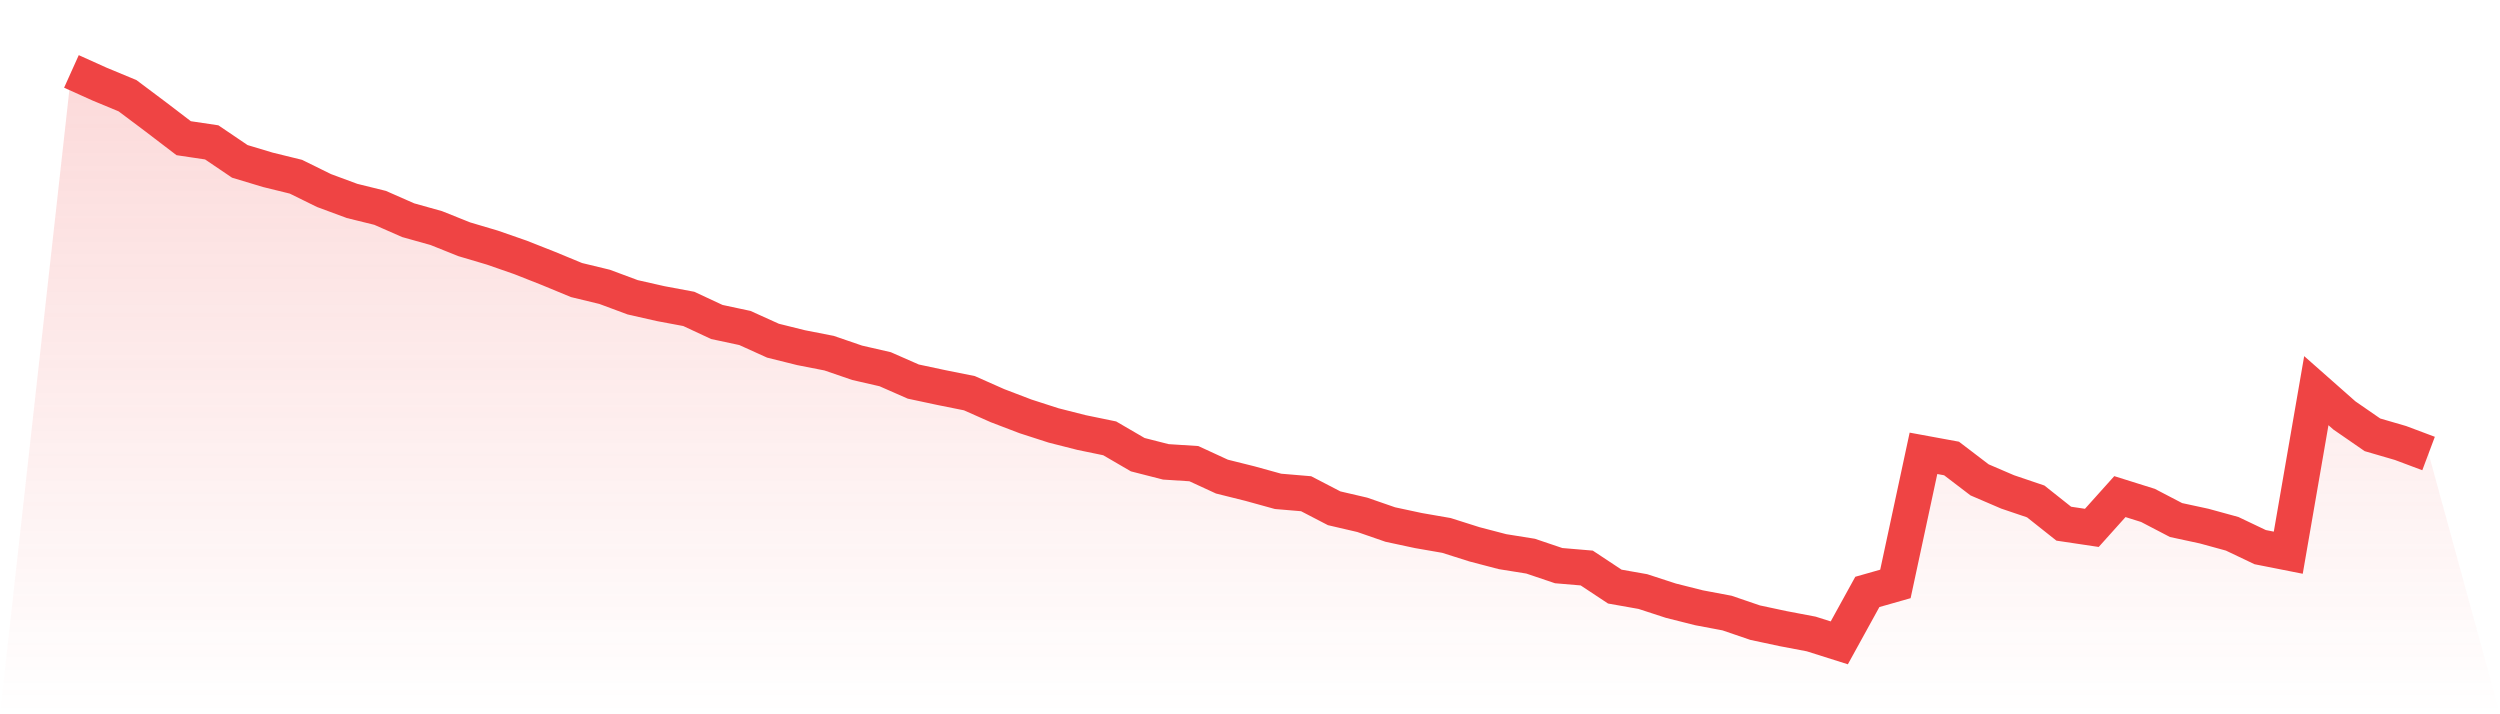 <svg viewBox="0 0 140 40" xmlns="http://www.w3.org/2000/svg">
<defs>
<linearGradient id="gradient" x1="0" x2="0" y1="0" y2="1">
<stop offset="0%" stop-color="#ef4444" stop-opacity="0.2"/>
<stop offset="100%" stop-color="#ef4444" stop-opacity="0"/>
</linearGradient>
</defs>
<path d="M4,4 L4,4 L5.571,4.708 L7.143,5.361 L8.714,6.539 L10.286,7.739 L11.857,7.973 L13.429,9.037 L15,9.51 L16.571,9.896 L18.143,10.67 L19.714,11.252 L21.286,11.64 L22.857,12.331 L24.429,12.771 L26,13.4 L27.571,13.866 L29.143,14.413 L30.714,15.033 L32.286,15.683 L33.857,16.063 L35.429,16.648 L37,17.004 L38.571,17.298 L40.143,18.031 L41.714,18.367 L43.286,19.078 L44.857,19.469 L46.429,19.777 L48,20.316 L49.571,20.677 L51.143,21.368 L52.714,21.703 L54.286,22.019 L55.857,22.716 L57.429,23.317 L59,23.824 L60.571,24.223 L62.143,24.547 L63.714,25.462 L65.286,25.864 L66.857,25.965 L68.429,26.69 L70,27.082 L71.571,27.516 L73.143,27.649 L74.714,28.464 L76.286,28.83 L77.857,29.374 L79.429,29.711 L81,29.984 L82.571,30.482 L84.143,30.893 L85.714,31.145 L87.286,31.676 L88.857,31.809 L90.429,32.849 L92,33.127 L93.571,33.639 L95.143,34.035 L96.714,34.331 L98.286,34.868 L99.857,35.204 L101.429,35.503 L103,36 L104.571,33.147 L106.143,32.7 L107.714,25.386 L109.286,25.675 L110.857,26.873 L112.429,27.548 L114,28.08 L115.571,29.326 L117.143,29.561 L118.714,27.81 L120.286,28.303 L121.857,29.122 L123.429,29.461 L125,29.892 L126.571,30.64 L128.143,30.951 L129.714,21.877 L131.286,23.265 L132.857,24.35 L134.429,24.808 L136,25.397 L140,40 L0,40 z" fill="url(#gradient)"/>
<path d="M4,4 L4,4 L5.571,4.708 L7.143,5.361 L8.714,6.539 L10.286,7.739 L11.857,7.973 L13.429,9.037 L15,9.51 L16.571,9.896 L18.143,10.67 L19.714,11.252 L21.286,11.64 L22.857,12.331 L24.429,12.771 L26,13.4 L27.571,13.866 L29.143,14.413 L30.714,15.033 L32.286,15.683 L33.857,16.063 L35.429,16.648 L37,17.004 L38.571,17.298 L40.143,18.031 L41.714,18.367 L43.286,19.078 L44.857,19.469 L46.429,19.777 L48,20.316 L49.571,20.677 L51.143,21.368 L52.714,21.703 L54.286,22.019 L55.857,22.716 L57.429,23.317 L59,23.824 L60.571,24.223 L62.143,24.547 L63.714,25.462 L65.286,25.864 L66.857,25.965 L68.429,26.69 L70,27.082 L71.571,27.516 L73.143,27.649 L74.714,28.464 L76.286,28.83 L77.857,29.374 L79.429,29.711 L81,29.984 L82.571,30.482 L84.143,30.893 L85.714,31.145 L87.286,31.676 L88.857,31.809 L90.429,32.849 L92,33.127 L93.571,33.639 L95.143,34.035 L96.714,34.331 L98.286,34.868 L99.857,35.204 L101.429,35.503 L103,36 L104.571,33.147 L106.143,32.7 L107.714,25.386 L109.286,25.675 L110.857,26.873 L112.429,27.548 L114,28.08 L115.571,29.326 L117.143,29.561 L118.714,27.81 L120.286,28.303 L121.857,29.122 L123.429,29.461 L125,29.892 L126.571,30.64 L128.143,30.951 L129.714,21.877 L131.286,23.265 L132.857,24.35 L134.429,24.808 L136,25.397" fill="none" stroke="#ef4444" stroke-width="2"/>
</svg>